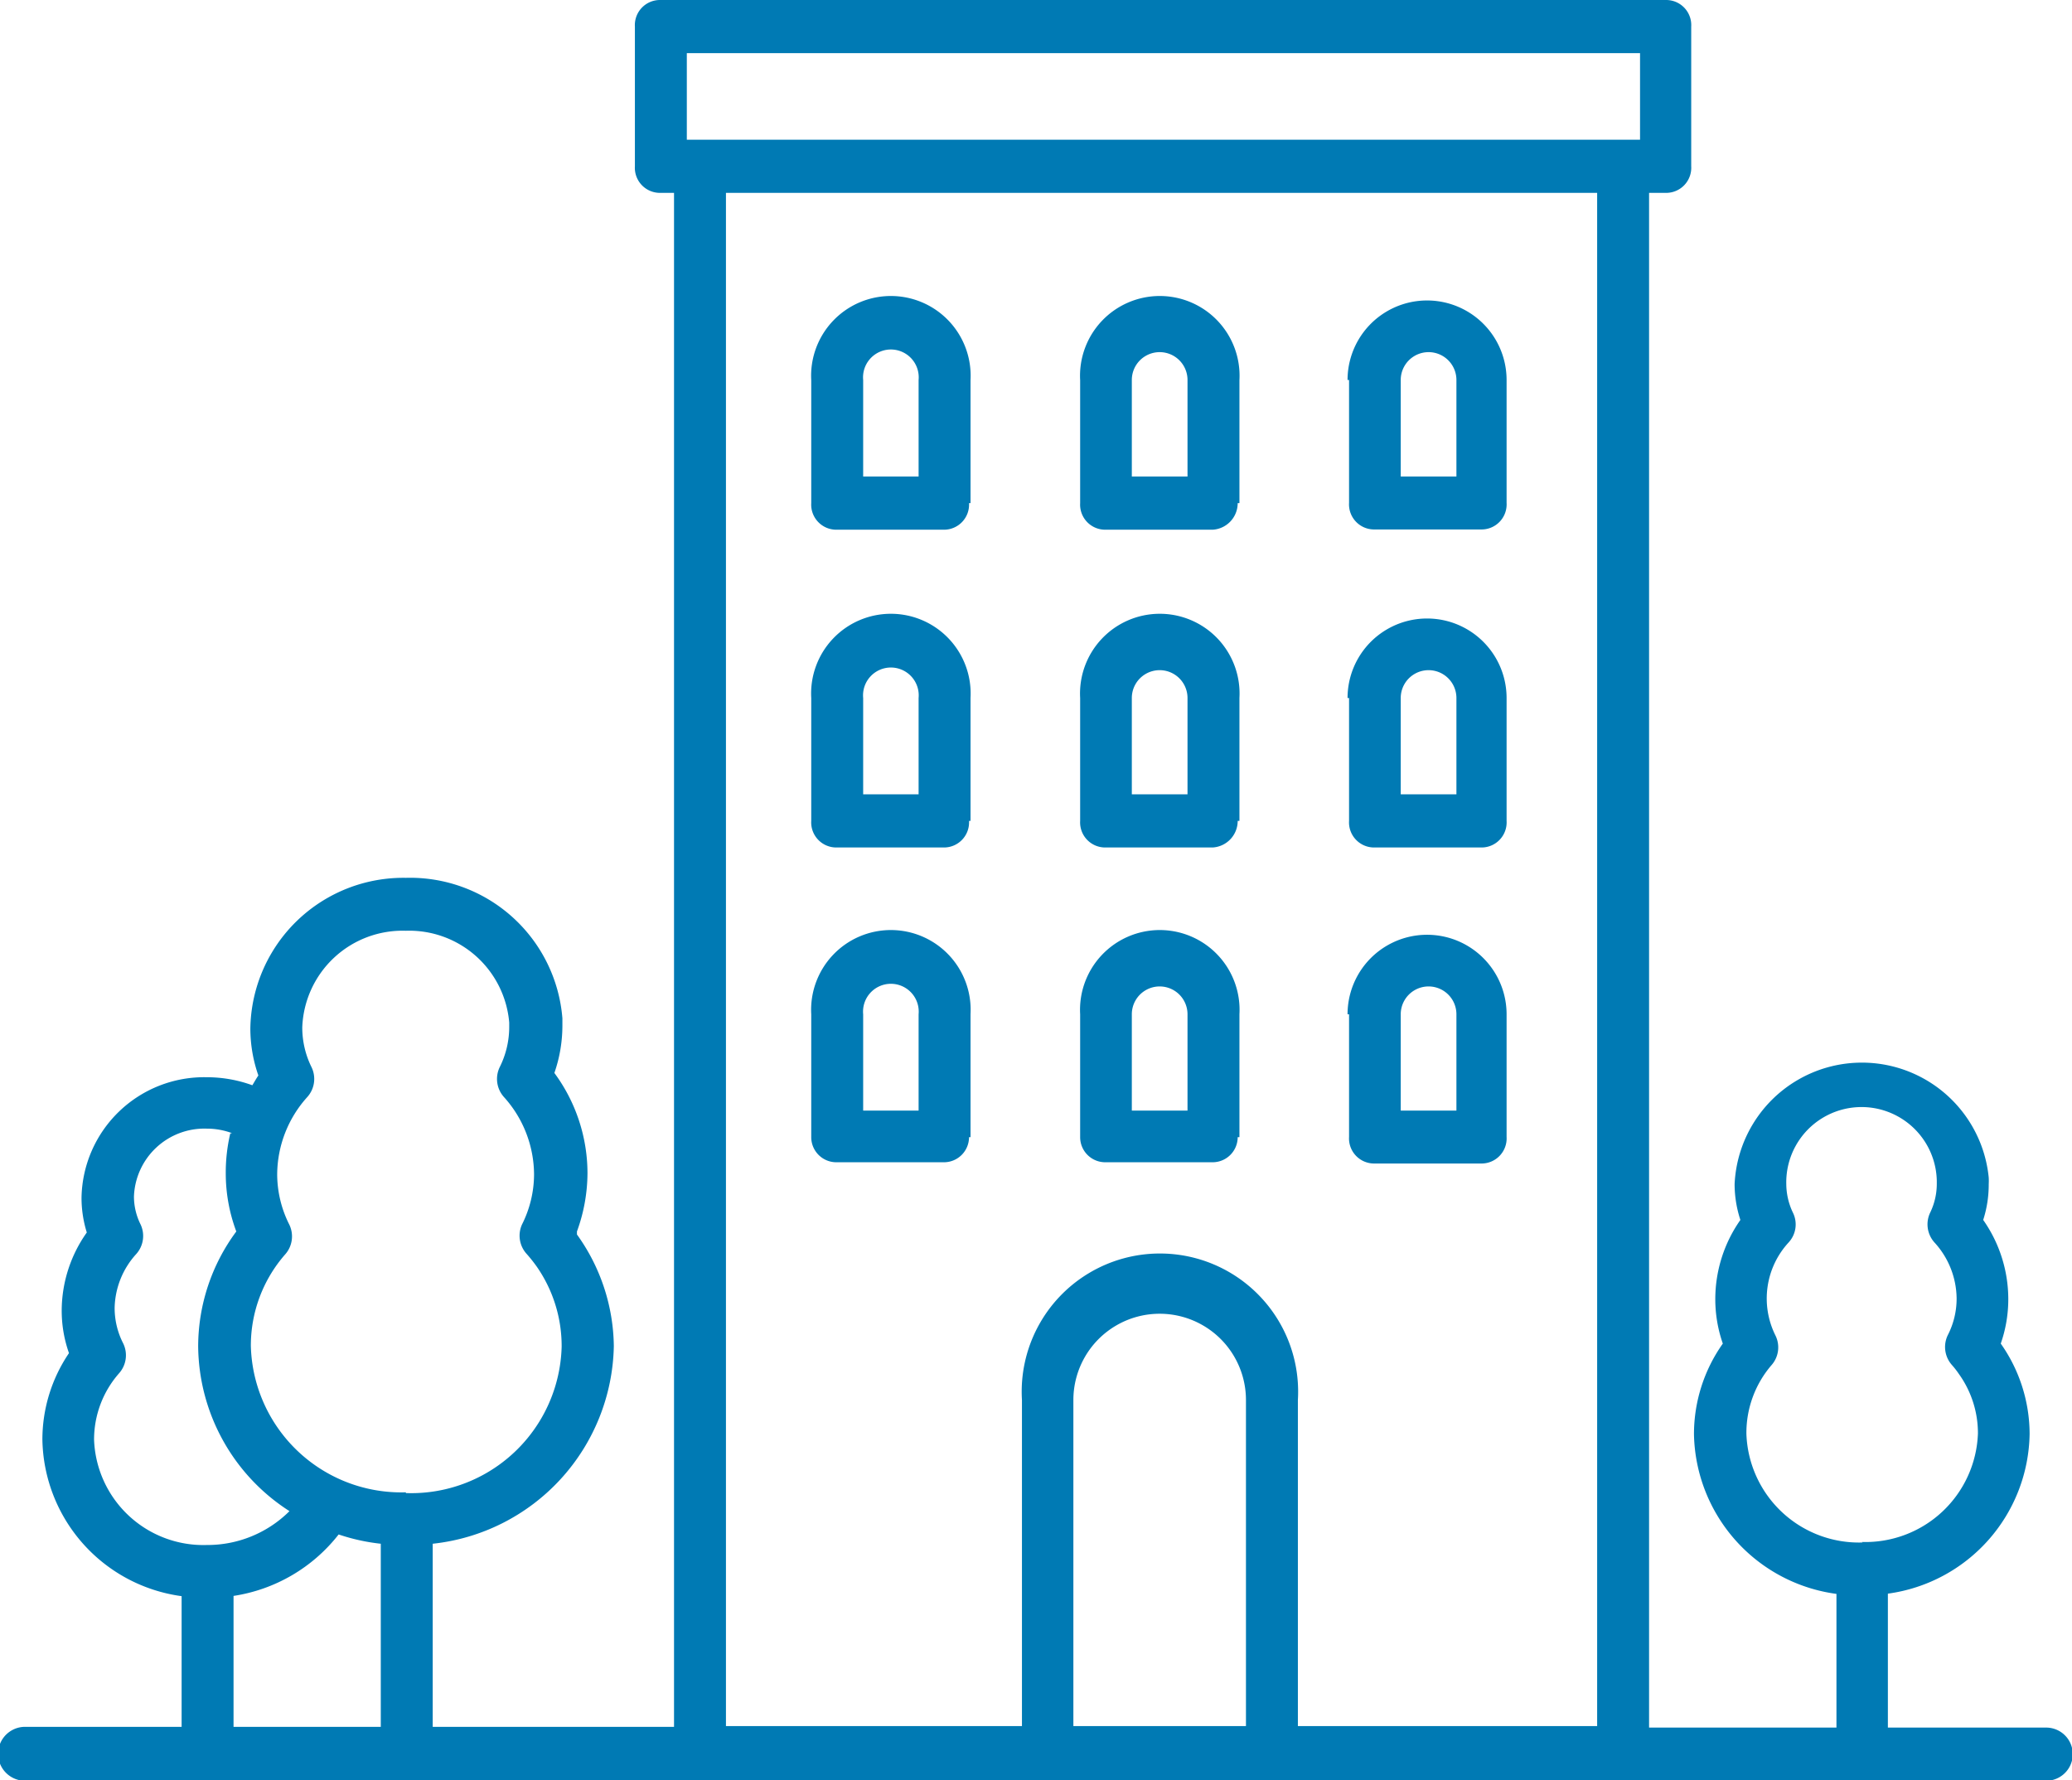 <svg id="Layer_1" data-name="Layer 1" xmlns="http://www.w3.org/2000/svg" viewBox="0 0 82.6 70.97"><defs><style>.cls-1{fill:#007ab4;}</style></defs><title>FaÇade_icon</title><path class="cls-1" d="M36.62,44.28H34.41V40.44a1.11,1.11,0,1,1,2.21,0Zm2.07,1.06v-4.9a3.18,3.18,0,1,0-6.35,0v4.9a1,1,0,0,0,1,1h4.29a1,1,0,0,0,1-1"/><path class="cls-1" d="M36.62,31.67H34.41V27.83a1.11,1.11,0,1,1,2.21,0Zm2.07,1.06v-4.9a3.18,3.18,0,1,0-6.35,0v4.9a1,1,0,0,0,1,1.06h4.29a1,1,0,0,0,1-1.06"/><path class="cls-1" d="M36.62,19H34.41V15.15a1.11,1.11,0,1,1,2.21,0Zm2.07,1.06v-4.9a3.18,3.18,0,1,0-6.35,0v4.9a1,1,0,0,0,1,1.06h4.29a1,1,0,0,0,1-1.06"/><path class="cls-1" d="M47.34,44.28H45.12V40.44a1.11,1.11,0,1,1,2.22,0Zm2.07,1.06v-4.9a3.18,3.18,0,1,0-6.35,0v4.9a1,1,0,0,0,1,1h4.28a1,1,0,0,0,1-1"/><path class="cls-1" d="M47.34,31.67H45.12V27.83a1.11,1.11,0,1,1,2.22,0Zm2.07,1.06v-4.9a3.18,3.18,0,1,0-6.35,0v4.9a1,1,0,0,0,1,1.06h4.28a1.06,1.06,0,0,0,1-1.06"/><path class="cls-1" d="M47.34,19H45.12V15.15a1.11,1.11,0,1,1,2.22,0Zm2.07,1.06v-4.9a3.18,3.18,0,1,0-6.35,0v4.9a1,1,0,0,0,1,1.06h4.28a1.06,1.06,0,0,0,1-1.06"/><path class="cls-1" d="M55.84,40.44a1.11,1.11,0,1,1,2.22,0v3.84H55.84Zm-2.06,0v4.89a1,1,0,0,0,1,1.06h4.28a1,1,0,0,0,1-1.06V40.44a3.17,3.17,0,1,0-6.34,0"/><path class="cls-1" d="M55.84,27.83a1.11,1.11,0,1,1,2.22,0v3.84H55.84Zm-2.06,0v4.9a1,1,0,0,0,1,1.06h4.28a1,1,0,0,0,1-1.06v-4.9a3.17,3.17,0,1,0-6.34,0"/><path class="cls-1" d="M55.84,15.15a1.11,1.11,0,1,1,2.22,0V19H55.84Zm-2.06,0v4.9a1,1,0,0,0,1,1.06h4.28a1,1,0,0,0,1-1.06v-4.9a3.17,3.17,0,1,0-6.34,0"/><path class="cls-1" d="M42.79,55.82a3.44,3.44,0,1,1,6.88,0v13H42.79Zm20.88,13H51.74v-13a5.51,5.51,0,1,0-11,0v13H28.94V7.69H63.67ZM65.38,5.57h-38V2.12h38ZM15.18,68.85H9.31V63.63a6.57,6.57,0,0,0,4.19-2.45,7.86,7.86,0,0,0,1.68.37Zm1-9.35A6,6,0,0,1,10,53.67,5.52,5.52,0,0,1,11.38,50a1.08,1.08,0,0,0,.15-1.18,4.47,4.47,0,0,1-.48-2,4.64,4.64,0,0,1,1.2-3.08,1.08,1.08,0,0,0,.17-1.19,3.56,3.56,0,0,1-.37-1.59,4,4,0,0,1,4.13-3.85,4,4,0,0,1,4.12,3.66v.19a3.58,3.58,0,0,1-.38,1.59,1.08,1.08,0,0,0,.17,1.19,4.64,4.64,0,0,1,1.2,3.08,4.47,4.47,0,0,1-.48,2A1.08,1.08,0,0,0,21,50a6,6,0,0,1,.39.49,5.55,5.55,0,0,1,1,3.21,6,6,0,0,1-6.21,5.83m-7-14.34A6.8,6.8,0,0,0,9,46.78a6.61,6.61,0,0,0,.42,2.32A7.71,7.71,0,0,0,7.9,53.67a7.88,7.88,0,0,0,3.64,6.58A4.63,4.63,0,0,1,8.25,61.6a4.36,4.36,0,0,1-4.5-4.2,4,4,0,0,1,1-2.65,1.08,1.08,0,0,0,.16-1.19,3.09,3.09,0,0,1-.34-1.42A3.29,3.29,0,0,1,5.43,50a1.08,1.08,0,0,0,.17-1.19,2.5,2.5,0,0,1-.26-1.1A2.81,2.81,0,0,1,8.25,45a2.87,2.87,0,0,1,1,.18m65,16.32a4.49,4.49,0,0,1-4.63-4.33,4.14,4.14,0,0,1,1-2.74,1.07,1.07,0,0,0,.16-1.18,3.3,3.3,0,0,1,.53-3.72,1.06,1.06,0,0,0,.16-1.19,2.67,2.67,0,0,1-.26-1.13,3,3,0,0,1,6-.14v.14a2.63,2.63,0,0,1-.26,1.13,1.08,1.08,0,0,0,.16,1.19A3.35,3.35,0,0,1,78,51.76a3.18,3.18,0,0,1-.35,1.47,1.08,1.08,0,0,0,.16,1.19,3.44,3.44,0,0,1,.28.36,4.05,4.05,0,0,1,.76,2.37,4.49,4.49,0,0,1-4.63,4.33M45.09,0H26.31a1,1,0,0,0-1,1.06V6.63a1,1,0,0,0,1,1.06h.56V68.85H17.25l0-7.3a8.08,8.08,0,0,0,7.22-7.88A7.76,7.76,0,0,0,23,49.22L23,49.1a6.84,6.84,0,0,0,.42-2.32,6.74,6.74,0,0,0-1.32-4,5.76,5.76,0,0,0,.32-1.88c0-.1,0-.2,0-.3A6.09,6.09,0,0,0,16.18,35a6.1,6.1,0,0,0-6.2,6,5.67,5.67,0,0,0,.32,1.88c-.09.13-.16.26-.24.39a5.31,5.31,0,0,0-1.81-.32,4.89,4.89,0,0,0-5,4.8,4.64,4.64,0,0,0,.21,1.39,5.41,5.41,0,0,0-1,3.08,5.07,5.07,0,0,0,.29,1.73A6.14,6.14,0,0,0,1.69,57.4a6.41,6.41,0,0,0,5.55,6.24v5.21H1A1.06,1.06,0,0,0,1,71H81.57a1.06,1.06,0,0,0,0-2.12H75.26l0-5.34a6.53,6.53,0,0,0,5.65-6.36,6.27,6.27,0,0,0-1.15-3.61h0a5.37,5.37,0,0,0,.3-1.78,5.5,5.5,0,0,0-1-3.15,4.59,4.59,0,0,0,.22-1.43,2.35,2.35,0,0,0,0-.26,5.08,5.08,0,0,0-10.13.26,4.6,4.6,0,0,0,.23,1.43,5.5,5.5,0,0,0-1,3.15,5.37,5.37,0,0,0,.3,1.78,6.25,6.25,0,0,0-1.15,3.61,6.55,6.55,0,0,0,5.68,6.37v5.33H65.74V7.69h.68a1,1,0,0,0,1-1.06V1.06a1,1,0,0,0-1-1.06H47.15"/></svg>